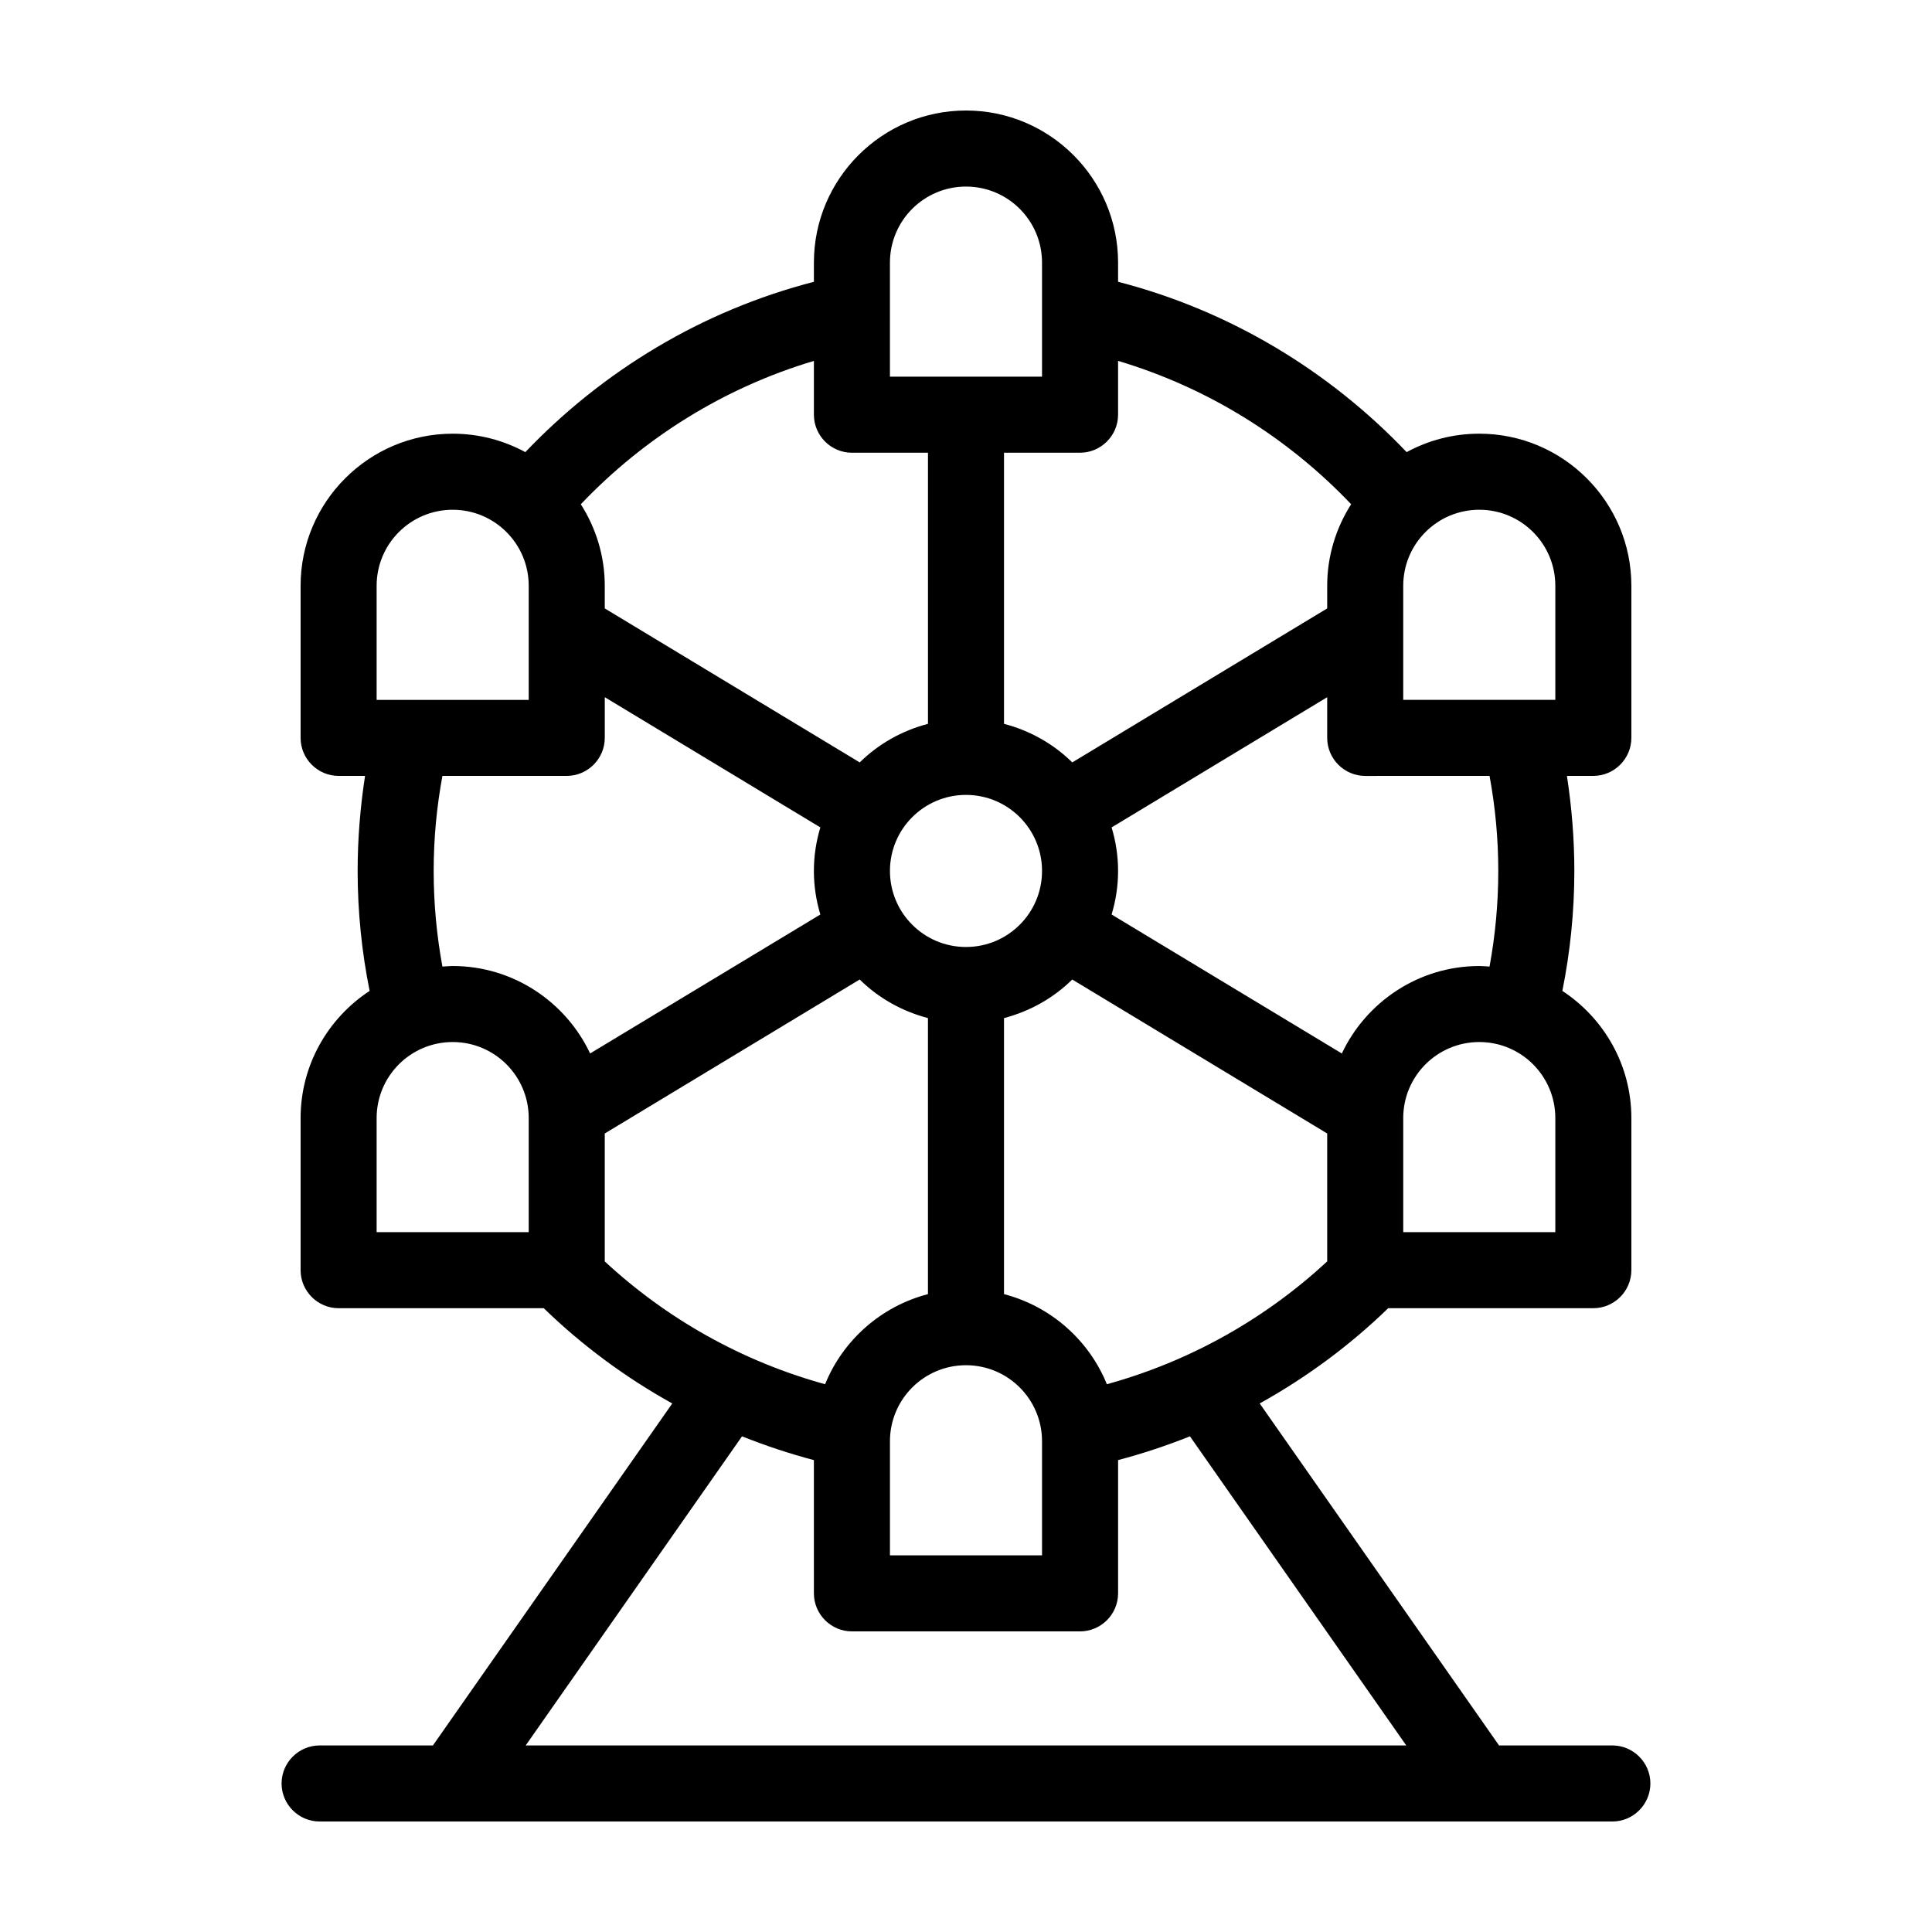 <?xml version="1.0" encoding="UTF-8"?>
<!-- Uploaded to: ICON Repo, www.svgrepo.com, Generator: ICON Repo Mixer Tools -->
<svg fill="#000000" width="800px" height="800px" version="1.1" viewBox="144 144 512 512" xmlns="http://www.w3.org/2000/svg">
 <path d="m571.29 606.56h-30.027l-63.43-90.633c12.445-6.902 23.93-15.418 34.059-25.242h54.359c5.543 0 10.078-4.535 10.078-10.078v-40.305c0-14.105-7.305-26.5-18.289-33.703 2.066-10.277 3.176-20.906 3.176-31.789 0-8.566-0.707-16.977-1.965-25.191h7c5.543 0 10.078-4.535 10.078-10.078v-40.305c0-22.219-18.086-40.305-40.305-40.305-6.953 0-13.504 1.762-19.246 4.887-20.504-21.512-46.805-37.484-76.477-45.141v-5.086c0-22.219-18.086-40.305-40.305-40.305s-40.305 18.086-40.305 40.305v5.09c-29.676 7.656-55.973 23.629-76.477 45.141-5.746-3.125-12.297-4.887-19.25-4.887-22.219 0-40.305 18.086-40.305 40.305v40.305c0 5.543 4.535 10.078 10.078 10.078h7.004c-1.262 8.207-1.965 16.621-1.965 25.188 0 10.883 1.109 21.512 3.176 31.789-10.988 7.207-18.293 19.598-18.293 33.707v40.305c0 5.543 4.535 10.078 10.078 10.078h54.359c10.125 9.824 21.613 18.34 34.059 25.242l-63.43 90.629h-30.027c-5.543 0-10.078 4.535-10.078 10.078s4.535 10.078 10.078 10.078h342.59c5.543 0 10.078-4.535 10.078-10.078s-4.535-10.078-10.078-10.078zm-75.57-128.27c-16.375 15.164-36.273 26.449-58.391 32.547-4.734-11.688-14.863-20.656-27.258-23.879v-73.152c6.902-1.812 13.148-5.34 18.086-10.227l67.562 40.805zm-75.57 47.66v30.23h-40.305v-30.23c0-11.133 9.02-20.152 20.152-20.152s20.152 9.02 20.152 20.152zm-40.305-151.14c0-11.133 9.02-20.152 20.152-20.152s20.152 9.02 20.152 20.152c0 11.133-9.02 20.152-20.152 20.152-11.137 0-20.152-9.02-20.152-20.152zm176.33 95.723h-40.305v-30.23c0-11.133 9.02-20.152 20.152-20.152 11.133 0 20.152 9.02 20.152 20.152zm-40.305-171.29c0-11.133 9.02-20.152 20.152-20.152 11.133 0 20.152 9.02 20.152 20.152v30.23h-40.305zm22.871 50.379c1.512 8.16 2.316 16.574 2.316 25.191 0 8.664-0.805 17.129-2.316 25.34-0.906-0.051-1.812-0.148-2.719-0.148-16.07 0-29.977 9.523-36.426 23.176l-61.012-36.828c1.109-3.68 1.715-7.508 1.715-11.539s-0.605-7.859-1.715-11.539l57.133-34.508v10.781c0 5.543 4.535 10.078 10.078 10.078zm-108.52-85.648c5.543 0 10.078-4.535 10.078-10.078v-14.258c23.832 7.106 45.039 20.402 61.766 37.988-3.981 6.25-6.348 13.656-6.348 21.617v5.996l-67.562 40.809c-4.938-4.887-11.184-8.414-18.086-10.227v-71.848zm-50.379-50.379c0-11.133 9.02-20.152 20.152-20.152s20.152 9.02 20.152 20.152v30.23h-40.305zm-20.152 26.047v14.258c0 5.543 4.535 10.078 10.078 10.078h20.152v71.844c-6.902 1.812-13.148 5.34-18.086 10.227l-67.566-40.812v-5.992c0-7.961-2.367-15.367-6.348-21.613 16.727-17.586 37.938-30.887 61.77-37.988zm-115.88 59.602c0-11.133 9.02-20.152 20.152-20.152s20.152 9.02 20.152 20.152v30.23h-40.305zm40.305 171.29h-40.305v-30.23c0-11.133 9.02-20.152 20.152-20.152s20.152 9.02 20.152 20.152zm-20.152-70.531c-0.906 0-1.812 0.102-2.719 0.152-1.512-8.215-2.316-16.68-2.316-25.344 0-8.613 0.805-17.027 2.316-25.191h32.949c5.543 0 10.078-4.535 10.078-10.078v-10.781l57.133 34.512c-1.113 3.68-1.715 7.508-1.715 11.539s0.605 7.859 1.715 11.539l-61.016 36.824c-6.449-13.652-20.352-23.172-36.426-23.172zm40.305 78.289v-33.906l67.562-40.809c4.938 4.887 11.184 8.414 18.086 10.227v73.152c-12.395 3.223-22.52 12.191-27.258 23.879-22.113-6.09-42.016-17.375-58.391-32.543zm-20.957 128.27 57.332-81.918c6.195 2.469 12.543 4.586 19.043 6.297l0.004 35.316c0 5.543 4.535 10.078 10.078 10.078h60.457c5.543 0 10.078-4.535 10.078-10.078v-35.316c6.5-1.715 12.848-3.828 19.043-6.297l57.328 81.918z"/>
</svg>